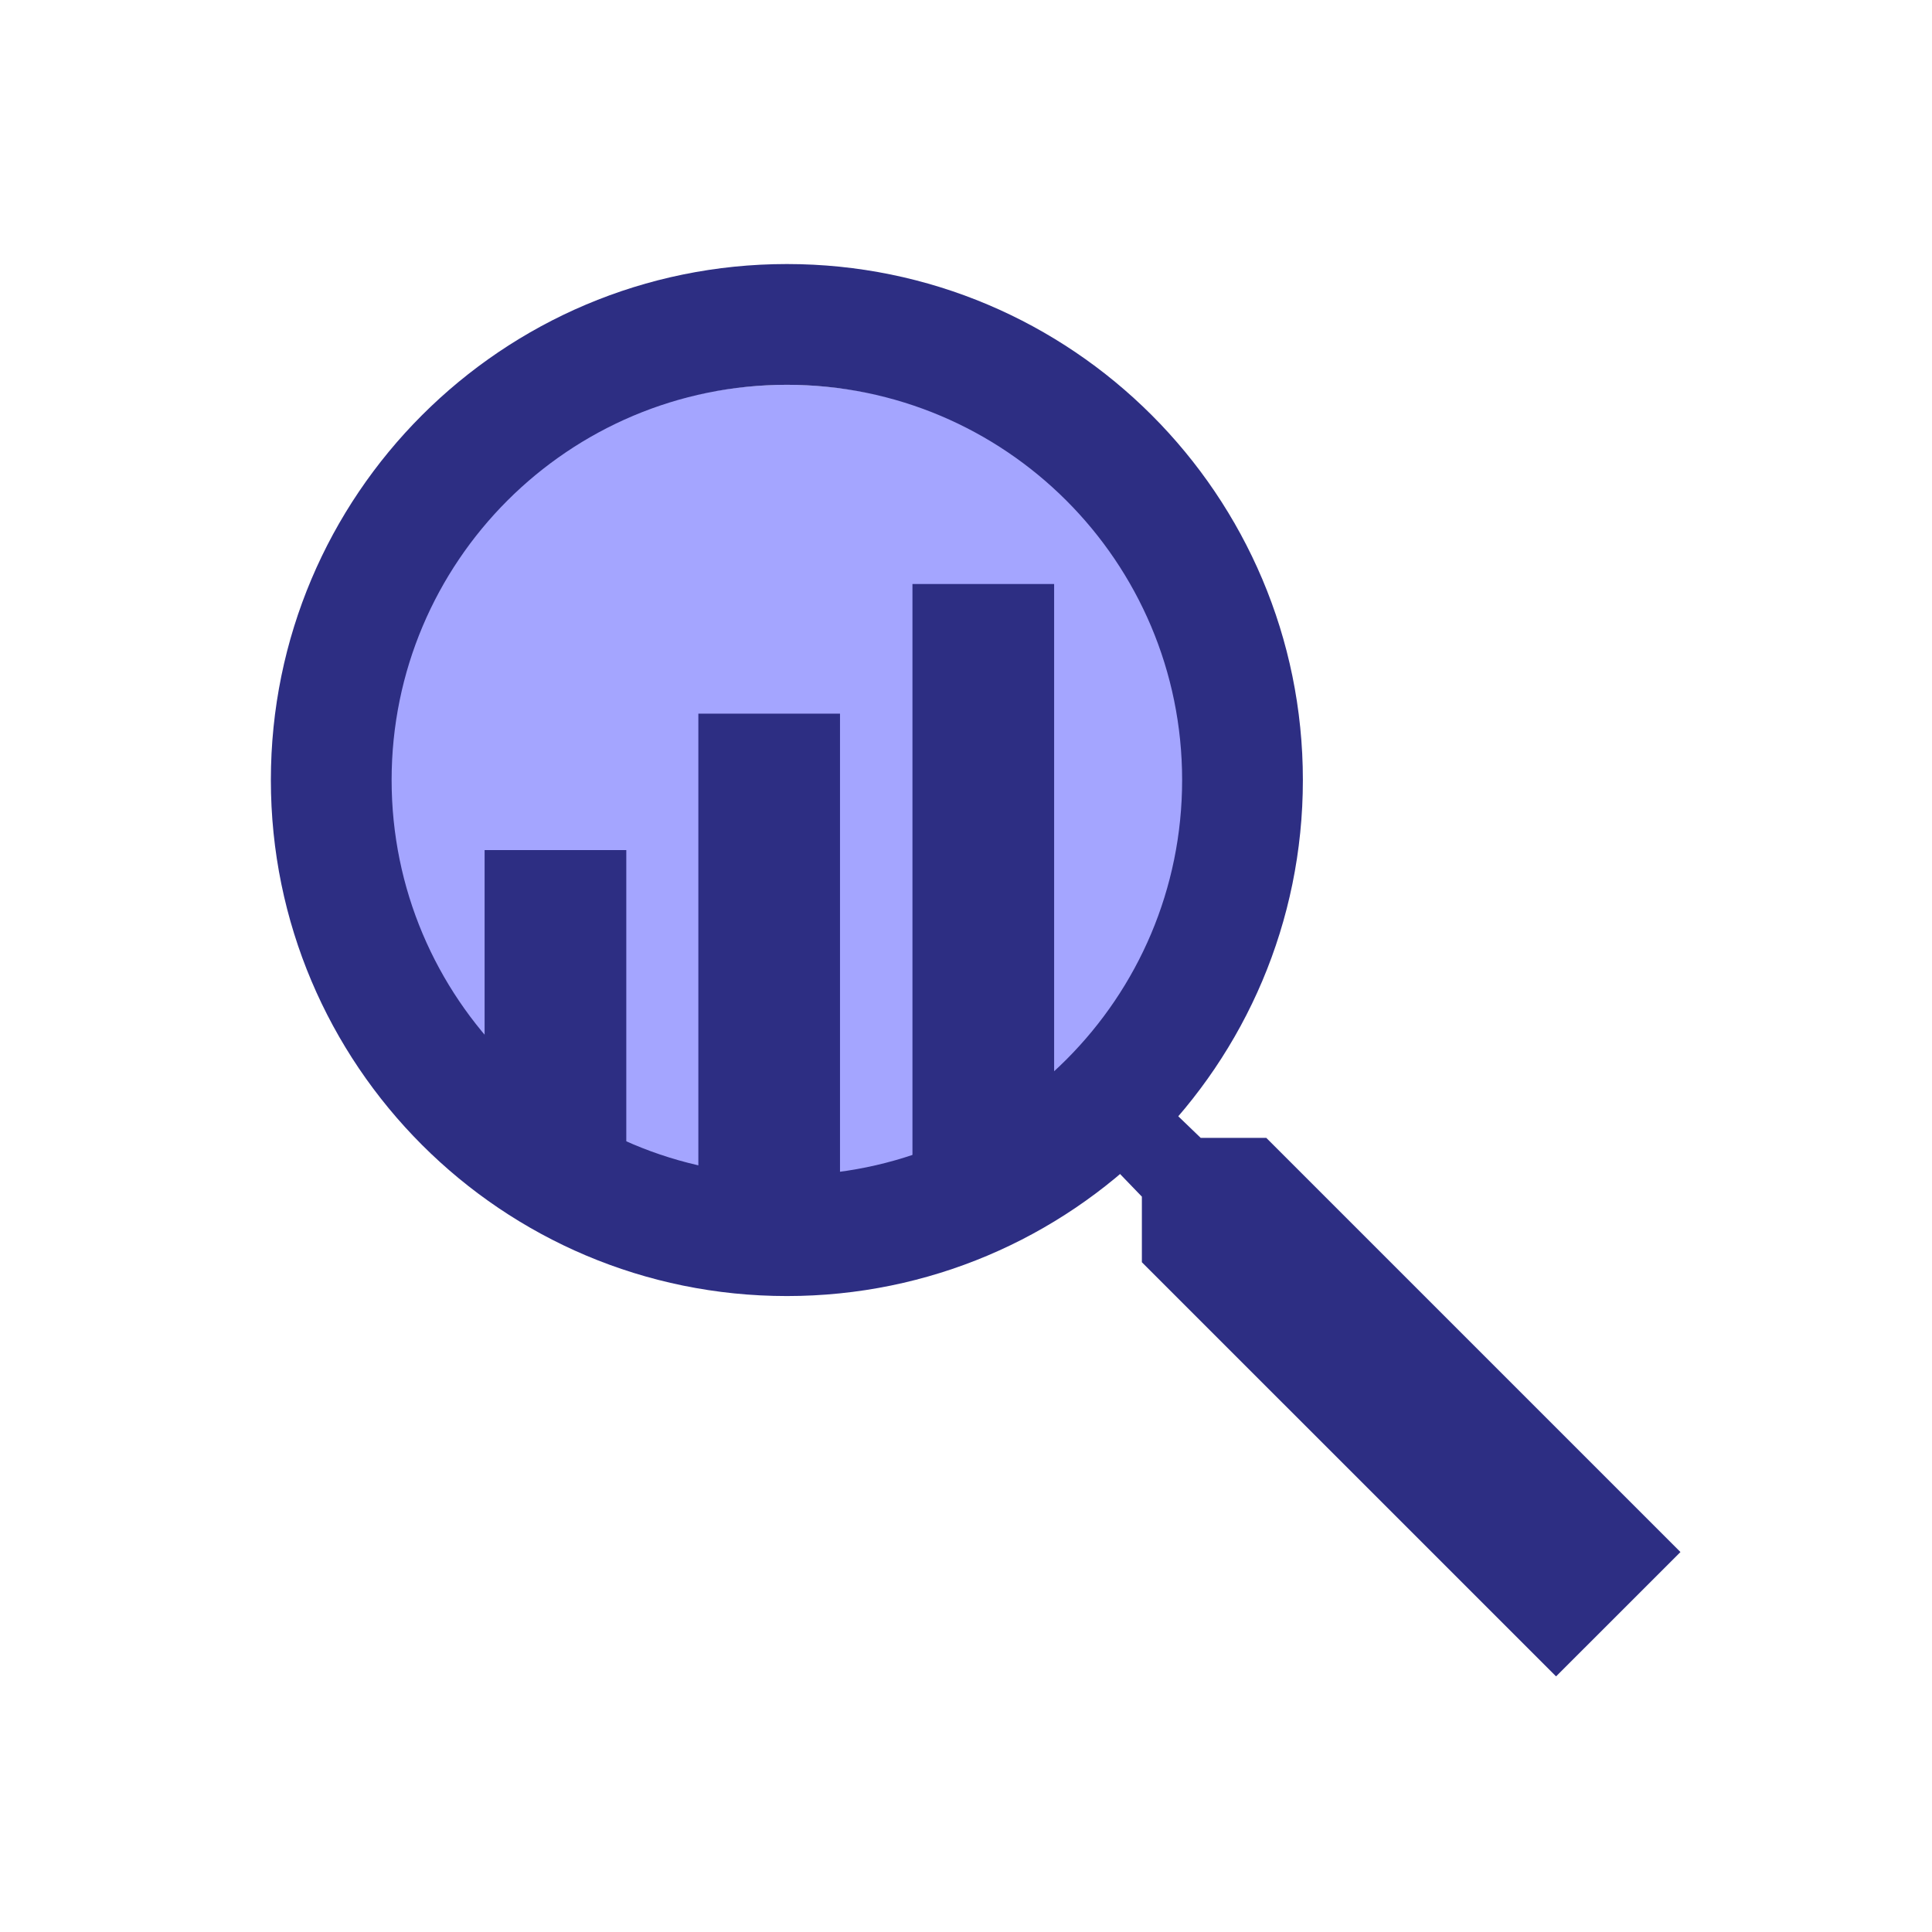 <?xml version="1.0" encoding="utf-8" ?>
<!DOCTYPE svg PUBLIC "-//W3C//DTD SVG 1.1//EN" "http://www.w3.org/Graphics/SVG/1.1/DTD/svg11.dtd">
<svg xmlns="http://www.w3.org/2000/svg" width="60" height="60" viewBox="0 0 60 60" fill="none"><path d="M24.438 37.05C31.413 37.05 36.987 31.475 36.987 24.5C36.987 17.525 31.413 11.95 24.438 11.95C17.462 11.95 11.887 17.525 11.887 24.5C11.887 31.475 17.462 37.05 24.438 37.05Z" fill="#A4A5FF"/><path d="M19.45 26.4H15.05V37.05H19.45V26.4Z" fill="#2D2E83"/><path d="M26.087 22.163H21.688V37.05H26.087V22.163Z" fill="#2D2E83"/><path d="M32.737 18.137H28.337V37.05H32.737V18.137Z" fill="#2D2E83"/><path d="M39.325 35.337L52.188 48.2L48.325 52.062L35.462 39.2V37.163L34.763 36.438L36.562 34.638L37.288 35.337H39.325Z" fill="#2D2E83"/><path fill-rule="evenodd" clip-rule="evenodd" d="M24.438 11.95C17.658 11.95 12.162 17.446 12.162 24.225C12.162 31.004 17.658 36.5 24.438 36.5C31.217 36.5 36.712 31.004 36.712 24.225C36.712 17.446 31.217 11.95 24.438 11.95ZM8.412 24.225C8.412 15.375 15.587 8.2 24.438 8.2C33.288 8.2 40.462 15.375 40.462 24.225C40.462 33.075 33.288 40.25 24.438 40.25C15.587 40.25 8.412 33.075 8.412 24.225Z" fill="#2D2E83"/></svg>